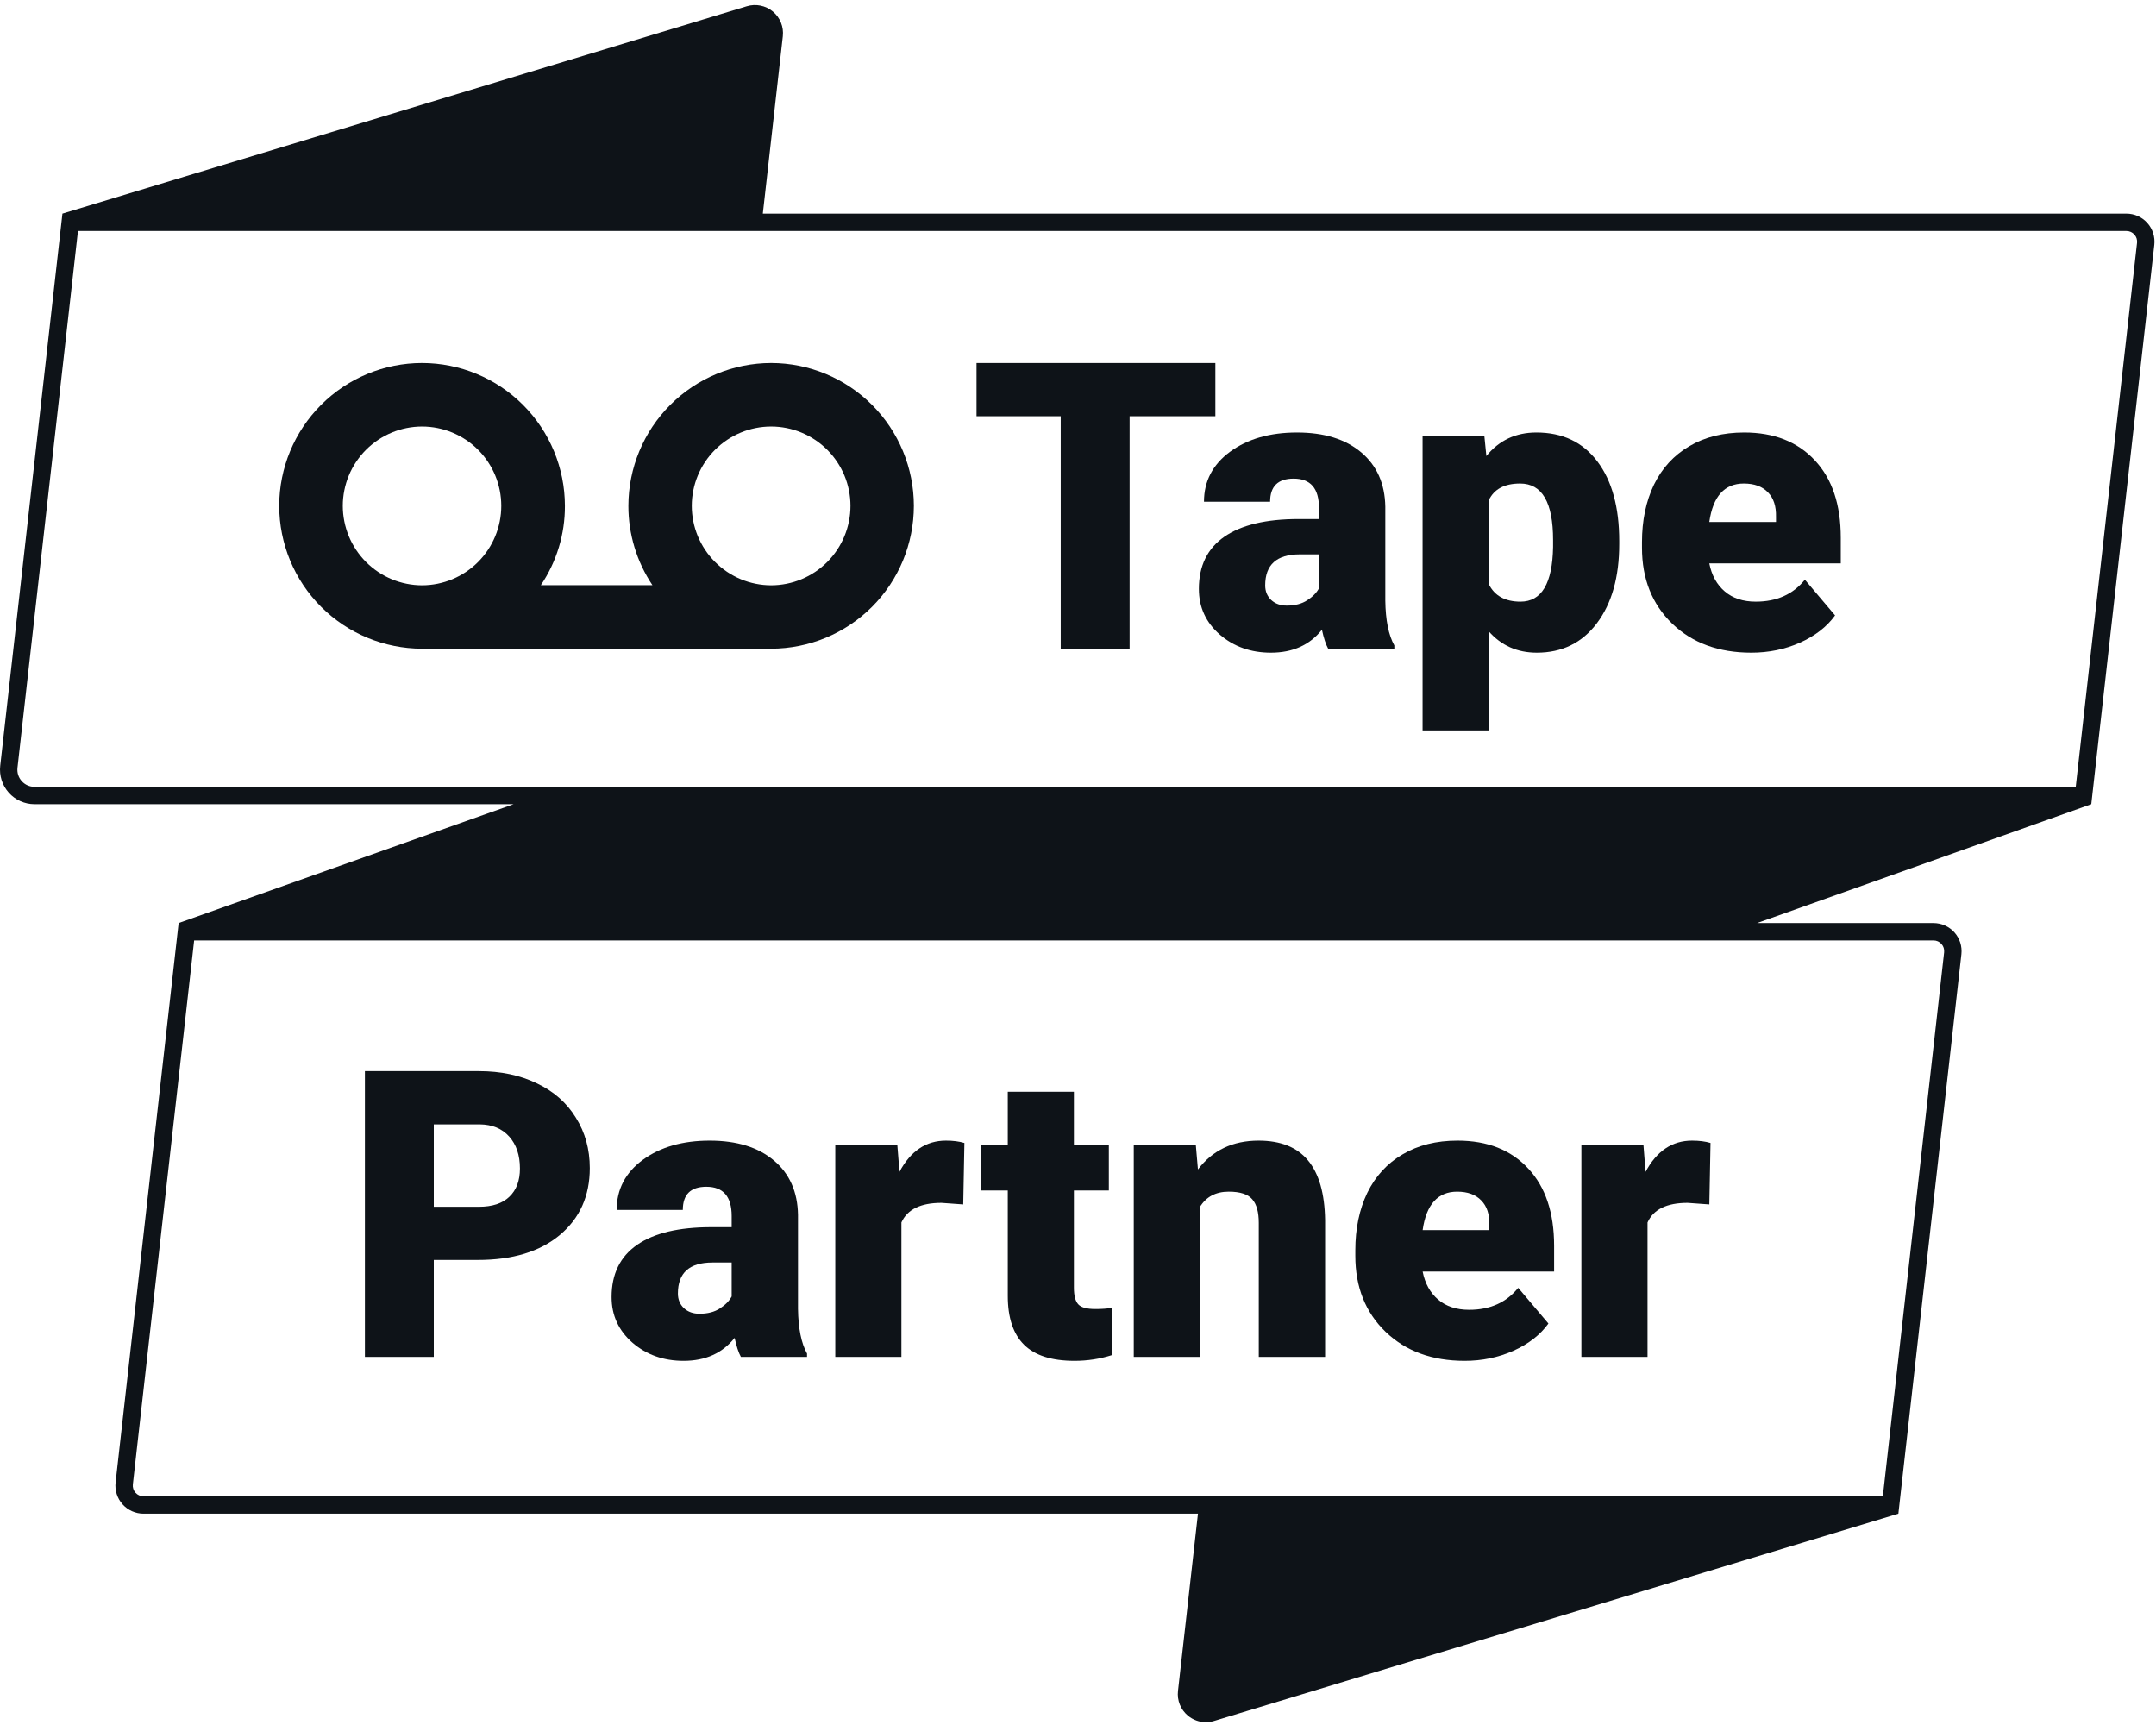<svg width="125" height="100" viewBox="0 0 125 100" fill="none" xmlns="http://www.w3.org/2000/svg">
<path fill-rule="evenodd" clip-rule="evenodd" d="M123.9 14.08L120.347 45.612H32.703H2.002C1.715 45.612 1.452 45.495 1.26 45.281C1.069 45.067 0.982 44.792 1.014 44.507L4.52 13.391H43.663H123.285C123.463 13.391 123.628 13.464 123.747 13.598C123.866 13.731 123.921 13.902 123.9 14.08ZM112.562 54.725C112.681 54.858 112.736 55.03 112.716 55.208L109.163 86.74H8.319C8.14 86.74 7.976 86.667 7.857 86.534C7.737 86.4 7.683 86.229 7.703 86.051L7.752 85.615L11.256 54.519H98.952H112.1C112.279 54.519 112.443 54.592 112.562 54.725ZM124.498 12.926C124.19 12.581 123.748 12.383 123.285 12.383H44.227L45.386 2.102C45.447 1.556 45.232 1.02 44.809 0.668C44.386 0.317 43.819 0.203 43.293 0.364L3.62 12.383L0.013 44.394C-0.051 44.96 0.13 45.528 0.509 45.952C0.888 46.377 1.432 46.62 2.002 46.62H29.777L10.356 53.511L6.702 85.938C6.65 86.398 6.797 86.86 7.105 87.205C7.414 87.55 7.856 87.748 8.319 87.748H69.455L68.297 98.027C68.235 98.573 68.451 99.109 68.874 99.46C69.171 99.707 69.538 99.836 69.912 99.836C70.072 99.836 70.233 99.813 70.39 99.765L110.063 87.748L113.717 55.321C113.769 54.861 113.622 54.399 113.314 54.054C113.005 53.709 112.563 53.511 112.1 53.511H101.872L121.248 46.62L124.902 14.193C124.954 13.733 124.807 13.271 124.498 12.926Z" fill="#0E1318"/>
<path d="M25.15 73.04V78.661H21.156V62.095H27.767C29.033 62.095 30.152 62.33 31.123 62.801C32.101 63.263 32.856 63.927 33.387 64.792C33.926 65.649 34.195 66.624 34.195 67.716C34.195 69.331 33.615 70.625 32.454 71.596C31.301 72.559 29.716 73.04 27.698 73.04H25.15ZM25.15 69.957H27.767C28.54 69.957 29.128 69.764 29.53 69.377C29.94 68.99 30.145 68.444 30.145 67.739C30.145 66.965 29.936 66.347 29.519 65.884C29.102 65.421 28.533 65.186 27.812 65.179H25.15V69.957Z" fill="#0E1318"/>
<path d="M42.956 78.661C42.819 78.411 42.698 78.043 42.592 77.557C41.886 78.445 40.9 78.888 39.633 78.888C38.473 78.888 37.487 78.54 36.675 77.842C35.864 77.136 35.458 76.253 35.458 75.191C35.458 73.856 35.951 72.847 36.937 72.164C37.923 71.482 39.356 71.14 41.237 71.14H42.421V70.492C42.421 69.362 41.932 68.797 40.953 68.797C40.043 68.797 39.588 69.244 39.588 70.139H35.754C35.754 68.948 36.258 67.981 37.267 67.238C38.283 66.495 39.576 66.123 41.147 66.123C42.717 66.123 43.957 66.506 44.867 67.272C45.777 68.038 46.244 69.089 46.266 70.424V75.873C46.282 77.004 46.456 77.868 46.79 78.468V78.661H42.956ZM40.555 76.158C41.033 76.158 41.427 76.055 41.738 75.851C42.057 75.646 42.284 75.415 42.421 75.157V73.188H41.306C39.971 73.188 39.303 73.788 39.303 74.986C39.303 75.335 39.421 75.619 39.656 75.839C39.891 76.052 40.191 76.158 40.555 76.158Z" fill="#0E1318"/>
<path d="M55.846 69.821L54.583 69.73C53.377 69.73 52.604 70.109 52.262 70.867V78.661H48.428V66.35H52.023L52.149 67.932C52.793 66.726 53.692 66.123 54.845 66.123C55.255 66.123 55.611 66.168 55.914 66.259L55.846 69.821Z" fill="#0E1318"/>
<path d="M62.263 63.29V66.35H64.288V69.013H62.263V74.645C62.263 75.107 62.347 75.43 62.514 75.612C62.68 75.794 63.01 75.885 63.503 75.885C63.883 75.885 64.201 75.862 64.459 75.817V78.558C63.769 78.778 63.048 78.888 62.297 78.888C60.977 78.888 60.003 78.578 59.373 77.956C58.744 77.334 58.429 76.389 58.429 75.123V69.013H56.859V66.35H58.429V63.29H62.263Z" fill="#0E1318"/>
<path d="M69.329 66.35L69.454 67.795C70.303 66.68 71.475 66.123 72.969 66.123C74.251 66.123 75.207 66.506 75.837 67.272C76.474 68.038 76.804 69.191 76.826 70.731V78.661H72.981V70.89C72.981 70.268 72.856 69.813 72.605 69.525C72.355 69.229 71.9 69.081 71.24 69.081C70.489 69.081 69.932 69.377 69.567 69.969V78.661H65.733V66.35H69.329Z" fill="#0E1318"/>
<path d="M84.916 78.888C83.027 78.888 81.499 78.327 80.331 77.205C79.162 76.074 78.579 74.607 78.579 72.802V72.483C78.579 71.224 78.81 70.113 79.272 69.149C79.743 68.186 80.425 67.443 81.32 66.919C82.216 66.388 83.277 66.123 84.506 66.123C86.236 66.123 87.601 66.661 88.602 67.739C89.603 68.808 90.104 70.302 90.104 72.221V73.712H82.481C82.618 74.402 82.917 74.944 83.38 75.339C83.843 75.733 84.442 75.93 85.177 75.93C86.391 75.93 87.339 75.506 88.022 74.656L89.774 76.727C89.296 77.387 88.617 77.914 87.737 78.308C86.865 78.695 85.925 78.888 84.916 78.888ZM84.483 69.081C83.361 69.081 82.693 69.824 82.481 71.311H86.349V71.015C86.365 70.401 86.209 69.927 85.883 69.593C85.557 69.252 85.09 69.081 84.483 69.081Z" fill="#0E1318"/>
<path d="M99.103 69.821L97.841 69.73C96.635 69.73 95.861 70.109 95.52 70.867V78.661H91.685V66.35H95.281L95.406 67.932C96.05 66.726 96.949 66.123 98.102 66.123C98.512 66.123 98.868 66.168 99.172 66.259L99.103 69.821Z" fill="#0E1318"/>
<path d="M70.464 24.128H65.492V37.61H61.498V24.128H56.617V21.044H70.464V24.128Z" fill="#0E1318"/>
<path d="M77.006 37.61C76.869 37.36 76.748 36.992 76.642 36.506C75.936 37.394 74.95 37.837 73.683 37.837C72.523 37.837 71.537 37.489 70.725 36.791C69.914 36.085 69.508 35.202 69.508 34.14C69.508 32.805 70.001 31.796 70.987 31.113C71.973 30.431 73.407 30.089 75.288 30.089H76.471V29.441C76.471 28.311 75.982 27.746 75.003 27.746C74.093 27.746 73.638 28.193 73.638 29.088H69.804C69.804 27.897 70.308 26.93 71.317 26.187C72.333 25.444 73.626 25.072 75.197 25.072C76.767 25.072 78.007 25.455 78.917 26.221C79.827 26.987 80.294 28.038 80.317 29.373V34.822C80.332 35.953 80.506 36.817 80.84 37.416V37.61H77.006ZM74.605 35.107C75.083 35.107 75.477 35.004 75.788 34.8C76.107 34.595 76.334 34.364 76.471 34.106V32.137H75.356C74.021 32.137 73.353 32.736 73.353 33.935C73.353 34.284 73.471 34.568 73.706 34.788C73.941 35.001 74.241 35.107 74.605 35.107Z" fill="#0E1318"/>
<path d="M93.879 31.546C93.879 33.457 93.446 34.986 92.582 36.131C91.724 37.269 90.564 37.837 89.1 37.837C87.97 37.837 87.041 37.424 86.312 36.597V42.343H82.478V25.299H86.062L86.176 26.437C86.912 25.527 87.879 25.072 89.077 25.072C90.594 25.072 91.774 25.633 92.616 26.756C93.457 27.871 93.879 29.407 93.879 31.364V31.546ZM90.044 31.307C90.044 29.122 89.407 28.03 88.133 28.03C87.223 28.03 86.616 28.356 86.312 29.009V33.855C86.646 34.538 87.261 34.879 88.156 34.879C89.377 34.879 90.006 33.825 90.044 31.716V31.307Z" fill="#0E1318"/>
<path d="M101.536 37.837C99.647 37.837 98.118 37.276 96.95 36.154C95.782 35.023 95.198 33.556 95.198 31.75V31.432C95.198 30.173 95.43 29.062 95.892 28.098C96.363 27.135 97.045 26.392 97.94 25.868C98.835 25.337 99.897 25.072 101.126 25.072C102.855 25.072 104.221 25.61 105.222 26.688C106.223 27.757 106.724 29.251 106.724 31.17V32.661H99.101C99.237 33.351 99.537 33.893 100 34.288C100.462 34.682 101.061 34.879 101.797 34.879C103.011 34.879 103.959 34.455 104.642 33.605L106.394 35.676C105.916 36.336 105.237 36.863 104.357 37.257C103.485 37.644 102.544 37.837 101.536 37.837ZM101.103 28.03C99.981 28.03 99.313 28.773 99.101 30.26H102.969V29.964C102.984 29.35 102.829 28.876 102.503 28.542C102.176 28.201 101.71 28.03 101.103 28.03Z" fill="#0E1318"/>
<path d="M44.712 37.606H24.469C22.273 37.603 20.168 36.729 18.615 35.177C17.062 33.624 16.19 31.519 16.188 29.323C16.19 27.127 17.064 25.022 18.617 23.469C20.17 21.916 22.274 21.045 24.47 21.043C26.666 21.046 28.772 21.919 30.324 23.472C31.877 25.025 32.75 27.13 32.752 29.326C32.759 30.963 32.273 32.565 31.358 33.922H37.826C36.915 32.563 36.43 30.962 36.432 29.326C36.435 27.13 37.308 25.025 38.86 23.472C40.412 21.919 42.517 21.046 44.712 21.043C46.907 21.046 49.011 21.922 50.562 23.475C52.113 25.028 52.983 27.131 52.984 29.326C52.982 31.52 52.111 33.625 50.56 35.177C49.01 36.729 46.906 37.602 44.712 37.606ZM44.712 24.726C43.492 24.726 42.322 25.21 41.458 26.072C40.595 26.934 40.109 28.103 40.107 29.323C40.108 30.544 40.594 31.713 41.457 32.577C42.32 33.441 43.491 33.929 44.712 33.931C45.932 33.928 47.102 33.441 47.963 32.577C48.825 31.713 49.309 30.543 49.309 29.323C49.308 28.104 48.822 26.936 47.961 26.075C47.099 25.213 45.931 24.728 44.712 24.726ZM24.469 24.726C23.25 24.728 22.082 25.213 21.221 26.075C20.359 26.936 19.875 28.104 19.874 29.323C19.874 30.543 20.358 31.713 21.219 32.577C22.081 33.441 23.249 33.928 24.469 33.931C25.689 33.928 26.857 33.441 27.719 32.577C28.58 31.713 29.063 30.543 29.063 29.323C29.062 28.105 28.579 26.936 27.719 26.075C26.858 25.213 25.69 24.728 24.472 24.726H24.469Z" fill="#0E1318"/>
</svg>
